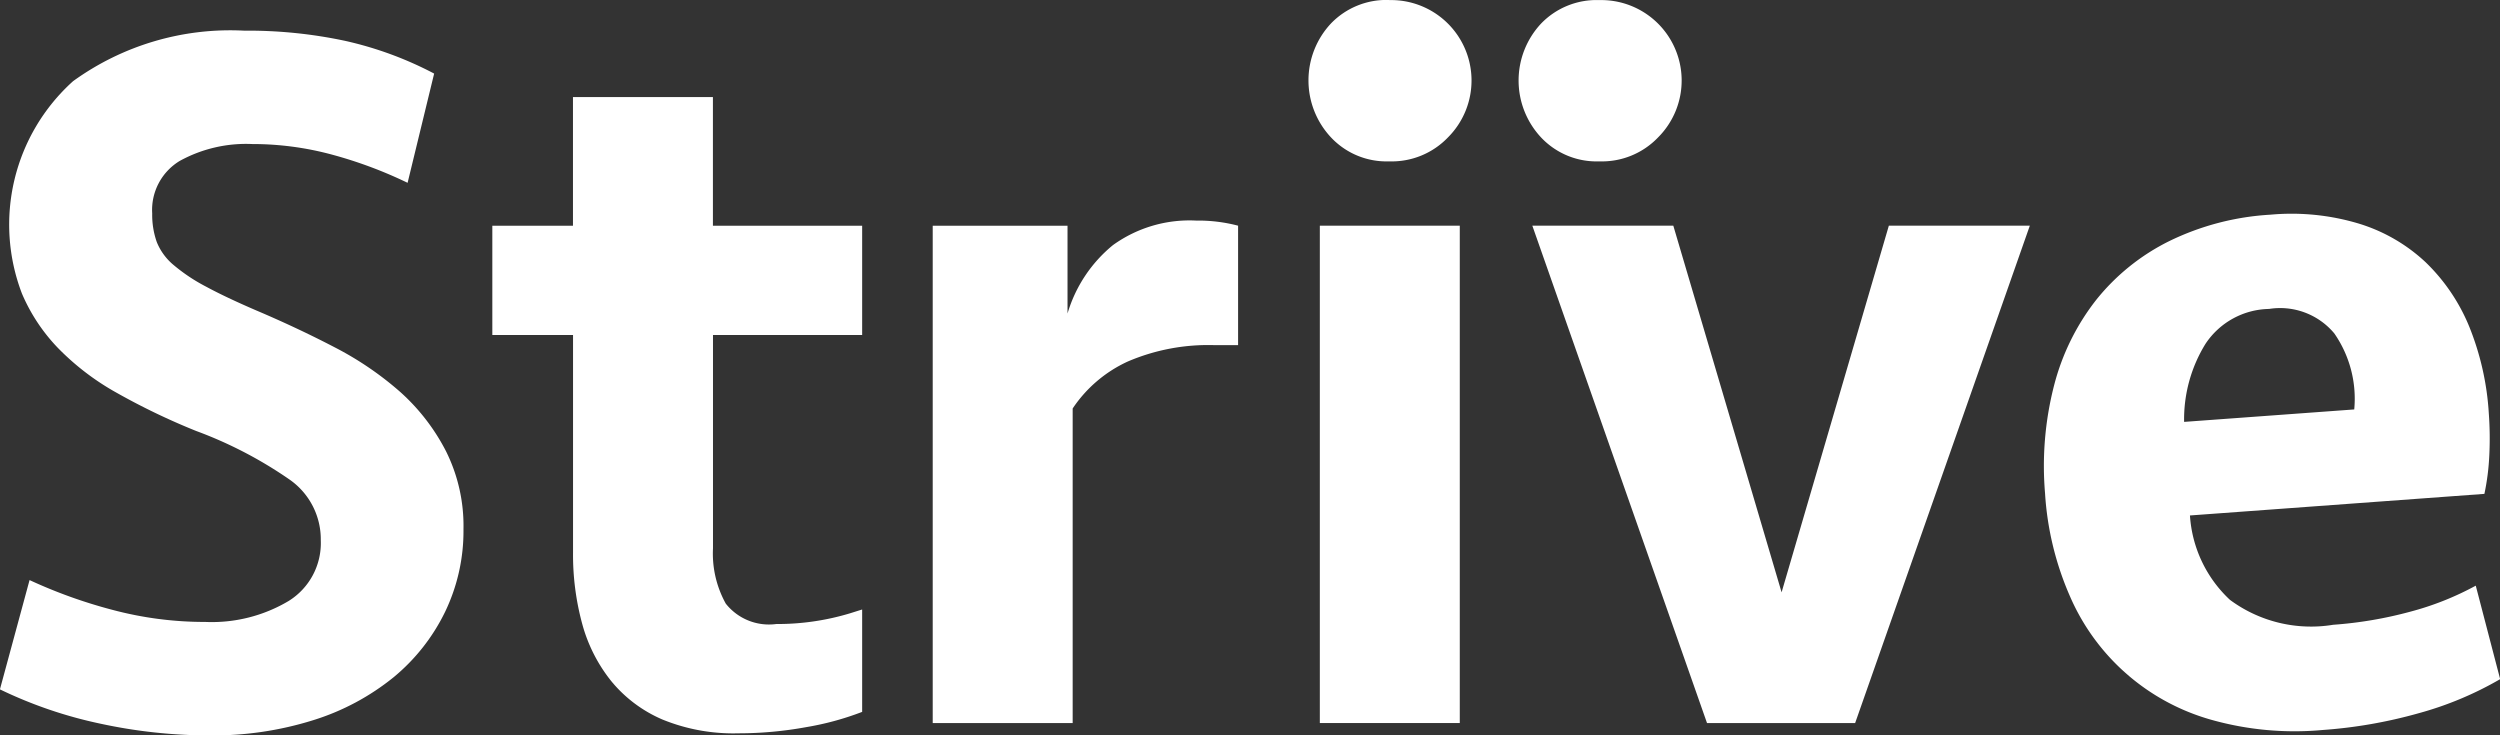 <svg xmlns="http://www.w3.org/2000/svg" width="102" height="30" viewBox="0 0 102 30">
  <rect x="0" y="0" width="102" height="30" fill="#333333" stroke="none"/>
  <g id="Group_134" data-name="Group 134" transform="translate(-723.076 -529.637)">
    <path id="Path_73" data-name="Path 73" d="M772.713,536.221a3.174,3.174,0,0,0,2.4-.98,3.282,3.282,0,0,0-2.4-5.6,3.139,3.139,0,0,0-2.376.958,3.4,3.4,0,0,0,0,4.646A3.107,3.107,0,0,0,772.713,536.221Z" transform="translate(15.615 0)" fill="#fff"/>
    <path id="Path_74" data-name="Path 74" d="M739.415,545.322a13.178,13.178,0,0,0-2.689-1.832q-1.522-.792-3.189-1.5-1.252-.539-2.063-.978a7.17,7.17,0,0,1-1.313-.876,2.367,2.367,0,0,1-.688-.937,3.337,3.337,0,0,1-.187-1.167,2.333,2.333,0,0,1,1.126-2.146,5.617,5.617,0,0,1,2.959-.687,12.4,12.4,0,0,1,3.271.437,17.641,17.641,0,0,1,3.064,1.145l1.083-4.457a14.633,14.633,0,0,0-3.626-1.334,19.023,19.023,0,0,0-4.126-.417,10.938,10.938,0,0,0-6.981,2.062,7.87,7.87,0,0,0-2.084,8.667,7.335,7.335,0,0,0,1.48,2.229,10.426,10.426,0,0,0,2.376,1.812,27.418,27.418,0,0,0,3.25,1.562,17.045,17.045,0,0,1,3.836,2,2.971,2.971,0,0,1,1.25,2.459,2.78,2.78,0,0,1-1.313,2.479,6.131,6.131,0,0,1-3.4.854,14.616,14.616,0,0,1-3.814-.5,20.27,20.27,0,0,1-3.355-1.208l-1.209,4.459a17.851,17.851,0,0,0,4.1,1.4,21.081,21.081,0,0,0,4.44.479,13.667,13.667,0,0,0,4.251-.624,9.852,9.852,0,0,0,3.272-1.75,7.976,7.976,0,0,0,2.1-2.668,7.6,7.6,0,0,0,.75-3.375,6.825,6.825,0,0,0-.707-3.166A8.378,8.378,0,0,0,739.415,545.322Z" transform="translate(0 0.315)" fill="#fff"/>
    <path id="Path_75" data-name="Path 75" d="M747.1,532.6h-5.71v5.25H738.1v4.459h3.293v8.875a10.742,10.742,0,0,0,.376,2.916,6.394,6.394,0,0,0,1.187,2.334,5.5,5.5,0,0,0,2.084,1.562,7.65,7.65,0,0,0,3.106.563,15.321,15.321,0,0,0,2.75-.25,11.775,11.775,0,0,0,2.293-.624v-4.178l-.495.156a10.239,10.239,0,0,1-3.007.437,2.247,2.247,0,0,1-2.063-.833,4.215,4.215,0,0,1-.521-2.251v-8.708h6.086v-4.459H747.1Z" transform="translate(5.063 0.997)" fill="#fff"/>
    <path id="Path_76" data-name="Path 76" d="M758.895,537.371a5.678,5.678,0,0,0-1.854,2.792v-3.583h-5.5v20.291h5.71V544.037a5.416,5.416,0,0,1,2.25-1.917,8.326,8.326,0,0,1,3.543-.667H764v-4.874a6.388,6.388,0,0,0-1.709-.208A5.343,5.343,0,0,0,758.895,537.371Z" transform="translate(9.59 2.266)" fill="#fff"/>
    <rect id="Rectangle_93" data-name="Rectangle 93" width="5.71" height="20.292" transform="translate(776.925 538.845)" fill="#fff"/>
    <path id="Path_77" data-name="Path 77" d="M766.3,529.637a3.138,3.138,0,0,0-2.376.958,3.4,3.4,0,0,0,0,4.646,3.107,3.107,0,0,0,2.376.98,3.177,3.177,0,0,0,2.4-.98,3.282,3.282,0,0,0-2.4-5.6Z" transform="translate(13.455 0)" fill="#fff"/>
    <path id="Path_78" data-name="Path 78" d="M780.009,551.485l-4.418-14.959h-5.752l7.127,20.292h6.044l7.127-20.292h-5.752Z" transform="translate(15.756 2.319)" fill="#fff"/>
    <path id="Path_79" data-name="Path 79" d="M803.071,551.335a11.958,11.958,0,0,1-2.68,1.064,16.483,16.483,0,0,1-3.138.532,5.564,5.564,0,0,1-4.211-1.017,5.155,5.155,0,0,1-1.632-3.443l12.014-.881a9.7,9.7,0,0,0,.2-1.581,13.938,13.938,0,0,0-.02-1.691,11.234,11.234,0,0,0-.8-3.555,7.7,7.7,0,0,0-1.781-2.626,6.947,6.947,0,0,0-2.729-1.576,9.529,9.529,0,0,0-3.6-.362,10.832,10.832,0,0,0-4.122,1.075,8.834,8.834,0,0,0-2.979,2.391,9.476,9.476,0,0,0-1.729,3.51,13.179,13.179,0,0,0-.366,4.393,12.324,12.324,0,0,0,1.019,4.207,8.913,8.913,0,0,0,5.76,5.031,12.518,12.518,0,0,0,4.544.418,19.463,19.463,0,0,0,3.92-.684,13.912,13.912,0,0,0,3.325-1.391Zm-11.026-9.868a3.181,3.181,0,0,1,2.591-1.422,2.88,2.88,0,0,1,2.665,1,4.671,4.671,0,0,1,.812,3.1l-6.941.508A5.861,5.861,0,0,1,792.045,541.467Z" transform="translate(21.016 2.197)" fill="#fff"/>
  </g>
</svg>
